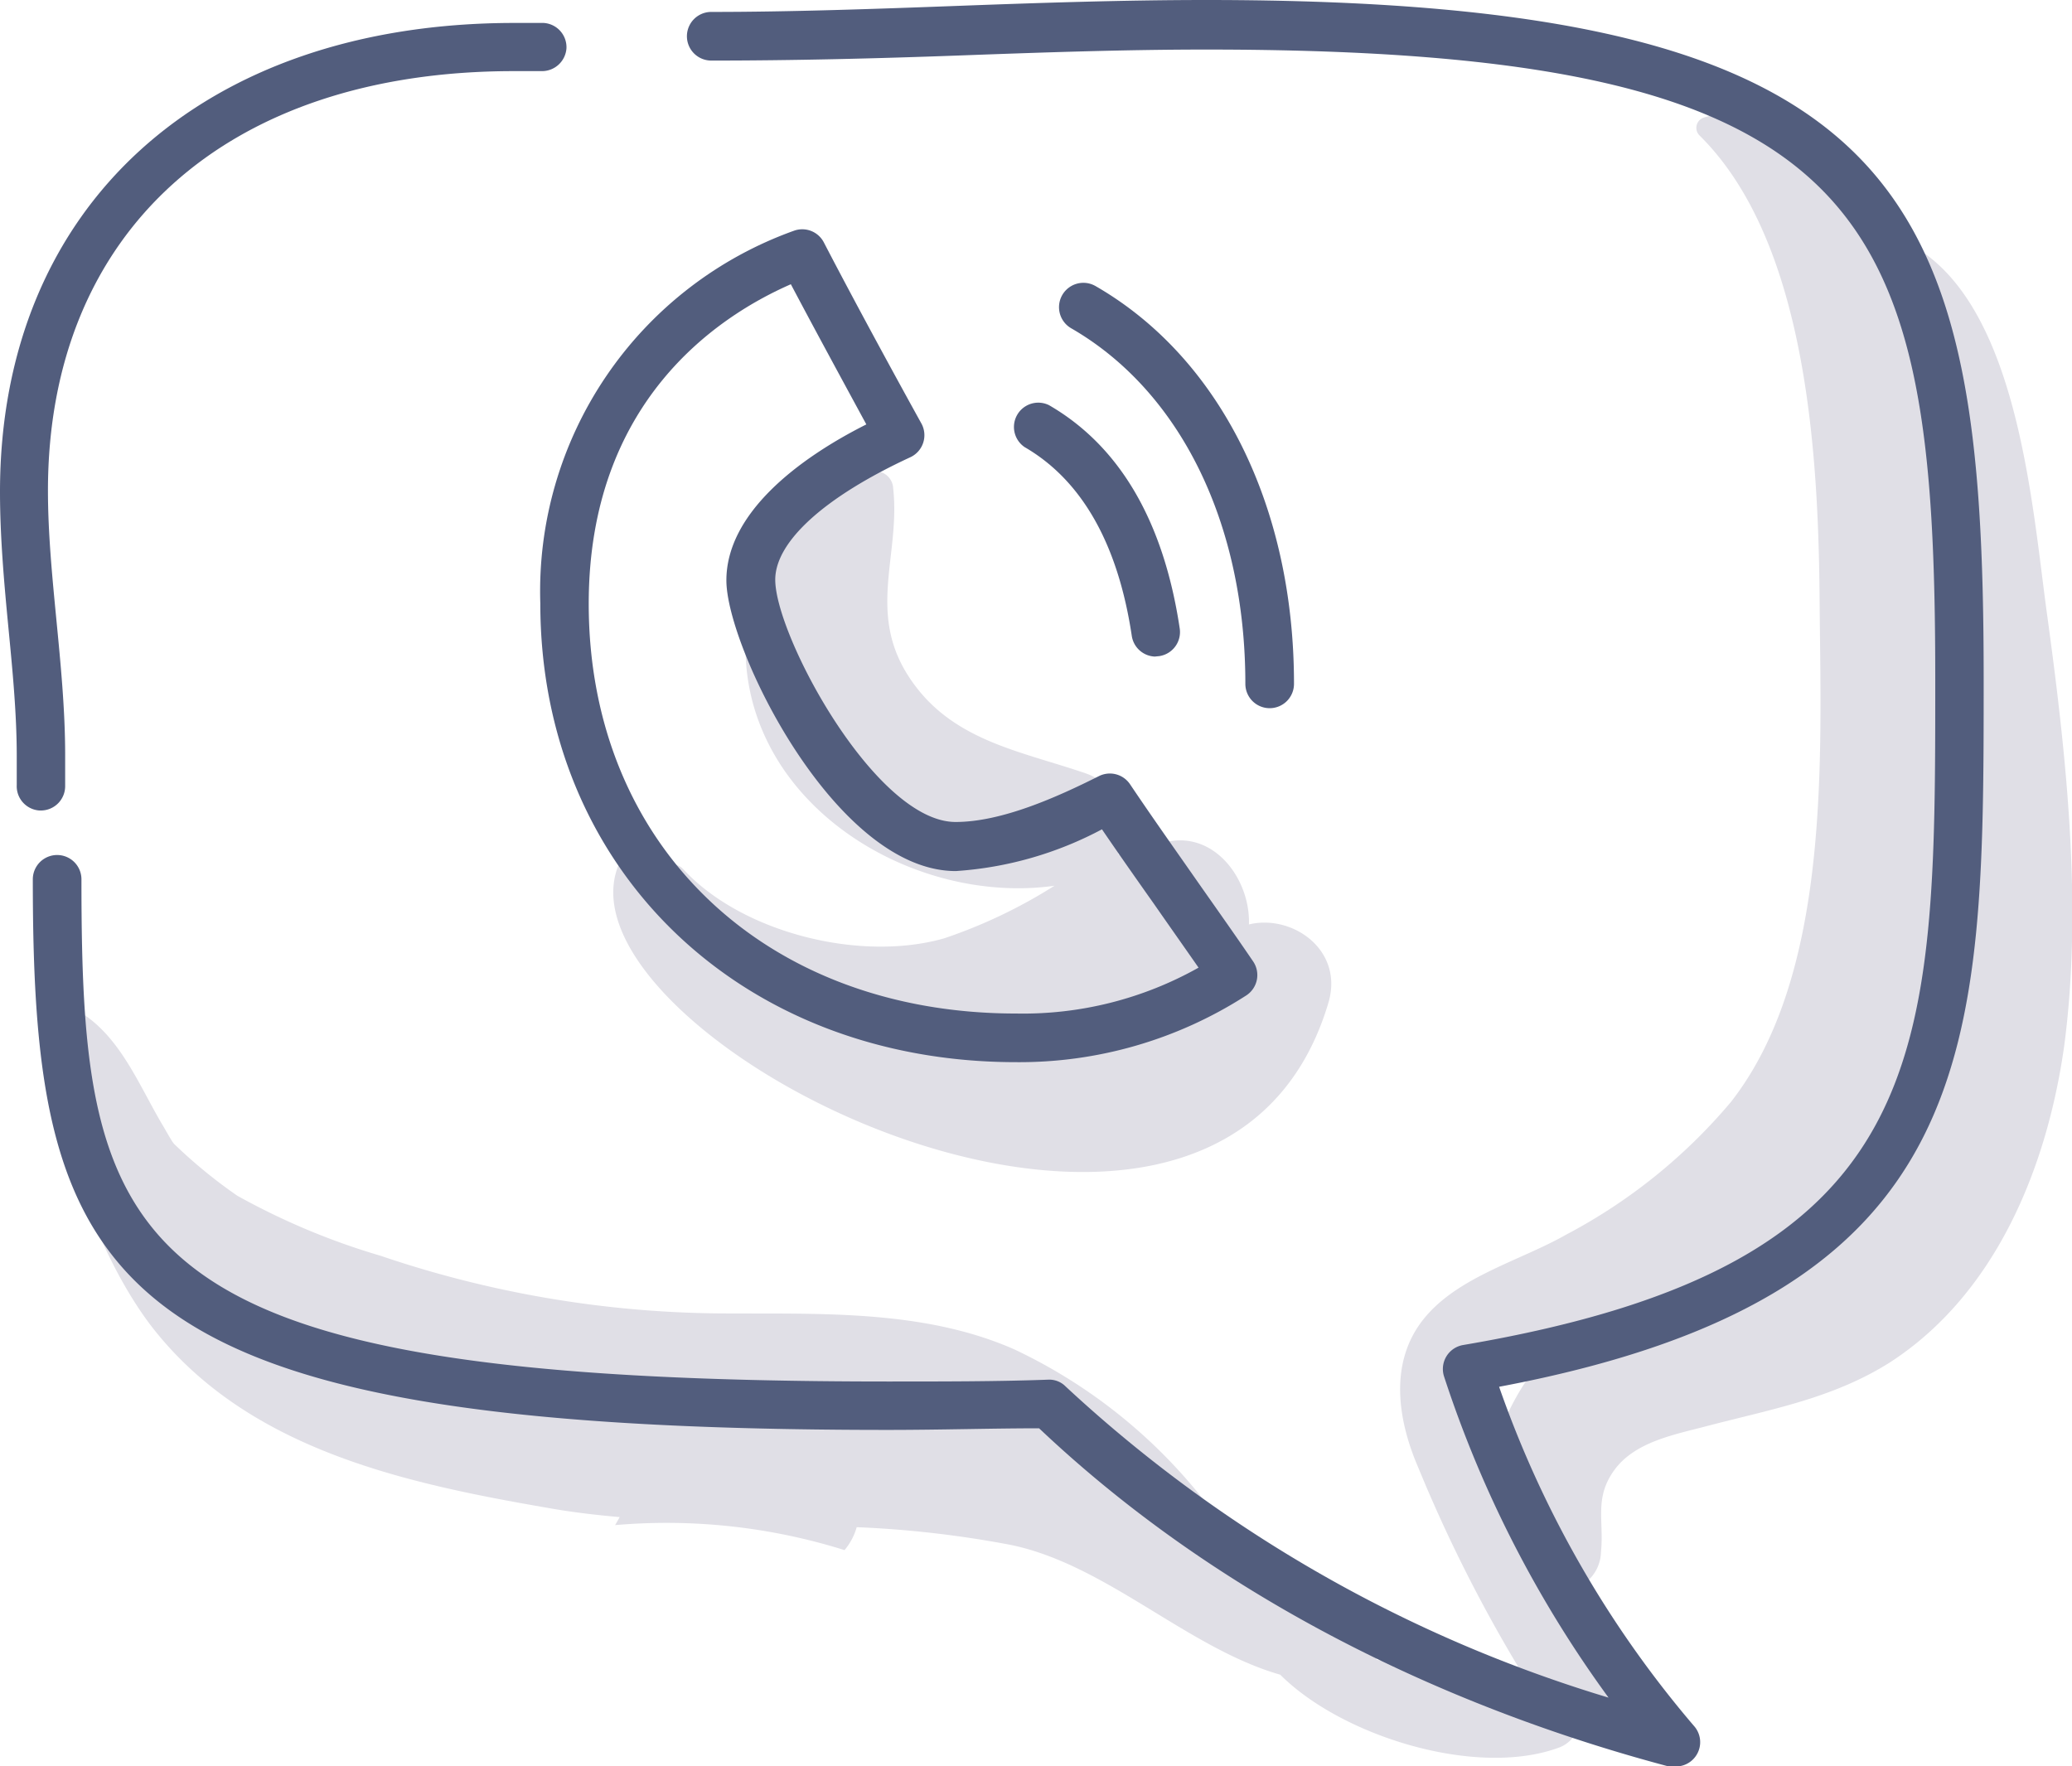 <svg xmlns="http://www.w3.org/2000/svg" viewBox="0 0 90.31 76.99"><defs><style>.cls-1{fill:#e0dfe6;}.cls-2{fill:#525d7d;}</style></defs><title>supporto</title><g id="Livello_2" data-name="Livello 2"><g id="lineart"><path class="cls-1" d="M84.22,17.07C83,13,80.47,3.19,74.28,5.12a.47.47,0,0,0-.21.78c4.74,4.67,5.19,14.12,5.24,20.31.05,6.69.52,16.23-3.87,21.83a24,24,0,0,1-7.18,5.78c-2,1.14-4.74,1.83-6.22,3.69s-1.15,4.32-.22,6.47A64.24,64.24,0,0,0,67.2,74.31c1.17,1.73,4.5.69,3.62-1.53a45.18,45.18,0,0,0-2.61-5.21C67.35,66,65.16,63.3,65,61.5c-.28-2.75,6.89-3.78,9-4.68,6.84-3,10.29-8.82,11.51-16A52.45,52.45,0,0,0,84.22,17.07Z"/><path class="cls-1" d="M53.55,66.88a23,23,0,0,0-9.36-8.07c-4.06-1.78-8.68-1.52-13-1.56a47.11,47.11,0,0,1-14.6-2.51,30.5,30.5,0,0,1-6.25-2.62,21.83,21.83,0,0,1-4.55-4.22.82.82,0,0,0-1.36.36C3.22,56.69,15.58,60.69,21.71,62c5,1.08,10,1.13,15,1.25a23.77,23.77,0,0,1,7.48,1.3c2.76,1,4.93,2.91,7.57,4.06C52.86,69.1,54.31,68.07,53.55,66.88Z"/><path class="cls-1" d="M89.22,26.76C88.59,22.17,88,13.91,83.82,11a.16.16,0,0,0-.23.09c-.85,2.46,0,5.39.33,7.91a84,84,0,0,1,.7,10.9c0,6.51.31,14.81-3.34,20.49a12.33,12.33,0,0,1-7,5.18c-2.49.82-5,1.63-6.91,3.56-2.41,2.49-4.5,9,.25,10.17a1.74,1.74,0,0,0,2.16-1.65c.14-1.36-.31-2.35.59-3.58s2.64-1.54,4-1.9c2.77-.73,5.5-1.2,8-2.78,4.64-3,6.86-8.54,7.6-13.8C90.78,39.48,90.06,32.89,89.22,26.76Z"/><path class="cls-1" d="M67.94,73.53c-1.94-.75-4.25-.6-6.31-.92L60,72.35a1.09,1.09,0,0,0-.47-.88A75.66,75.66,0,0,1,53,67.21a35.07,35.07,0,0,0-5.94-4.07c-5.22-2.57-10.8-2.95-16.5-3.49S18.13,58.28,13,55.31a17.39,17.39,0,0,1-5.85-6.16c-1.05-1.74-1.85-3.89-3.61-5a.16.16,0,0,0-.21.06C1.54,48.13,4.3,55,6.82,58.09c4.16,5.12,10.86,6.57,17.06,7.64,1,.18,2.08.31,3.13.4l-.2.35a25.91,25.91,0,0,1,10,1.09,2.7,2.7,0,0,0,.53-1,45.72,45.72,0,0,1,6.7.77c4.17.85,7.73,4.51,11.76,5.66,2.7,2.7,8.58,4.51,12.17,3.17A1.41,1.41,0,0,0,67.94,73.53Z"/><path class="cls-2" d="M1.78,35.33H1.73a1.06,1.06,0,0,1-1-1.11c0-.42,0-.85,0-1.27,0-1.87-.19-3.79-.37-5.66S0,23.4,0,21.44C0,9,8.8,1,22.42,1l1.27,0a1.06,1.06,0,0,1,1,1.1,1.07,1.07,0,0,1-1.1,1l-1.2,0c-12.52,0-20.3,7-20.3,18.29,0,1.86.19,3.79.37,5.65s.38,3.89.38,5.86c0,.46,0,.92,0,1.37A1.06,1.06,0,0,1,1.78,35.33Z"/><path class="cls-2" d="M73,77a1,1,0,0,1-.27,0c-7.54-2-18.38-6.17-27.44-14.74-2.08,0-4.29.07-6.6.07-34.21,0-37.26-6.22-37.26-24a1.06,1.06,0,1,1,2.12,0c0,16.27,1.7,21.89,35.14,21.89,2.45,0,4.8,0,7-.08a1,1,0,0,1,.76.3A60.22,60.22,0,0,0,70.11,74a50.06,50.06,0,0,1-7.17-14,1.06,1.06,0,0,1,.83-1.37c20.58-3.49,20.58-12.55,20.58-29,0-20.35-2.6-27.47-31.78-27.47-3.59,0-7.26.13-10.8.26S34.6,2.64,31,2.64A1.06,1.06,0,1,1,31,.52c3.51,0,7.14-.13,10.64-.26S48.93,0,52.56,0c30.84,0,33.9,8.56,33.9,29.59,0,16.13,0,26.88-21.12,30.86a46.15,46.15,0,0,0,8.49,14.78A1.06,1.06,0,0,1,73,77Z"/><path class="cls-1" d="M52.77,41.54c-2.17,3.56-8.3,2.75-11.69,1.93a31.4,31.4,0,0,1-6-2.12c-2.07-1-5.41-2.29-6.49-4.34a.73.73,0,0,0-1.24,0C22,44.36,52.9,60.52,57.9,43.71,58.82,40.61,54.41,38.85,52.77,41.54Z"/><path class="cls-1" d="M51.13,36.65a10,10,0,0,0-2.4.6,2.51,2.51,0,0,0-1.41-3.54c-2.92-1-5.91-1.43-7.72-4.23s-.35-5.31-.67-8.19a.78.78,0,0,0-.75-.75c-2.09-.21-3.76,1.84-4.67,3.5a9.21,9.21,0,0,0-.14,8.12c2.1,4.51,7.68,7.14,12.59,6.45a22.23,22.23,0,0,1-4.8,2.29c-3.66,1.05-8.81-.24-11.37-3-.59-.65-1.78.23-1.24,1,2.92,3.92,5.47,7.47,10.61,8.43s10.49-1.77,14.32-4.92C55.6,40.57,53.93,36.32,51.13,36.65Z"/><path class="cls-2" d="M44.29,46.3c-12,0-20.74-8.4-20.74-20A16.69,16.69,0,0,1,34.6,10.06a1.06,1.06,0,0,1,1.31.51c1.26,2.43,3,5.63,4.25,7.89a1.06,1.06,0,0,1-.48,1.47c-3.74,1.73-5.89,3.68-5.89,5.34,0,2.44,4.37,10.56,7.86,10.56,2,0,4.4-1.07,6.25-2a1.06,1.06,0,0,1,1.35.35c.9,1.34,1.84,2.67,2.77,4s1.75,2.48,2.6,3.73a1.06,1.06,0,0,1-.33,1.5A18.25,18.25,0,0,1,44.29,46.3ZM34.47,12.39c-3.2,1.4-8.81,5.12-8.81,13.93,0,10.52,7.66,17.86,18.63,17.86a15.61,15.61,0,0,0,7.95-2c-.64-.92-1.29-1.84-1.93-2.76-.77-1.09-1.53-2.17-2.28-3.27a15.74,15.74,0,0,1-6.37,1.82c-5.26,0-10-9.75-10-12.67S34.78,20,37.76,18.5C36.74,16.62,35.5,14.34,34.47,12.39Z"/><path class="cls-2" d="M50.33,28.62a1.06,1.06,0,0,1-1-.9c-.6-4-2.17-6.78-4.67-8.23a1.06,1.06,0,0,1,1.06-1.83c3.08,1.78,5,5.06,5.7,9.74a1.06,1.06,0,0,1-.89,1.2Z"/><path class="cls-2" d="M55.34,30.87a1.06,1.06,0,0,1-1.06-1.06c0-7-2.84-12.76-7.59-15.5a1.06,1.06,0,0,1,1.06-1.84c5.42,3.12,8.65,9.6,8.65,17.33A1.06,1.06,0,0,1,55.34,30.87Z"/></g></g></svg>